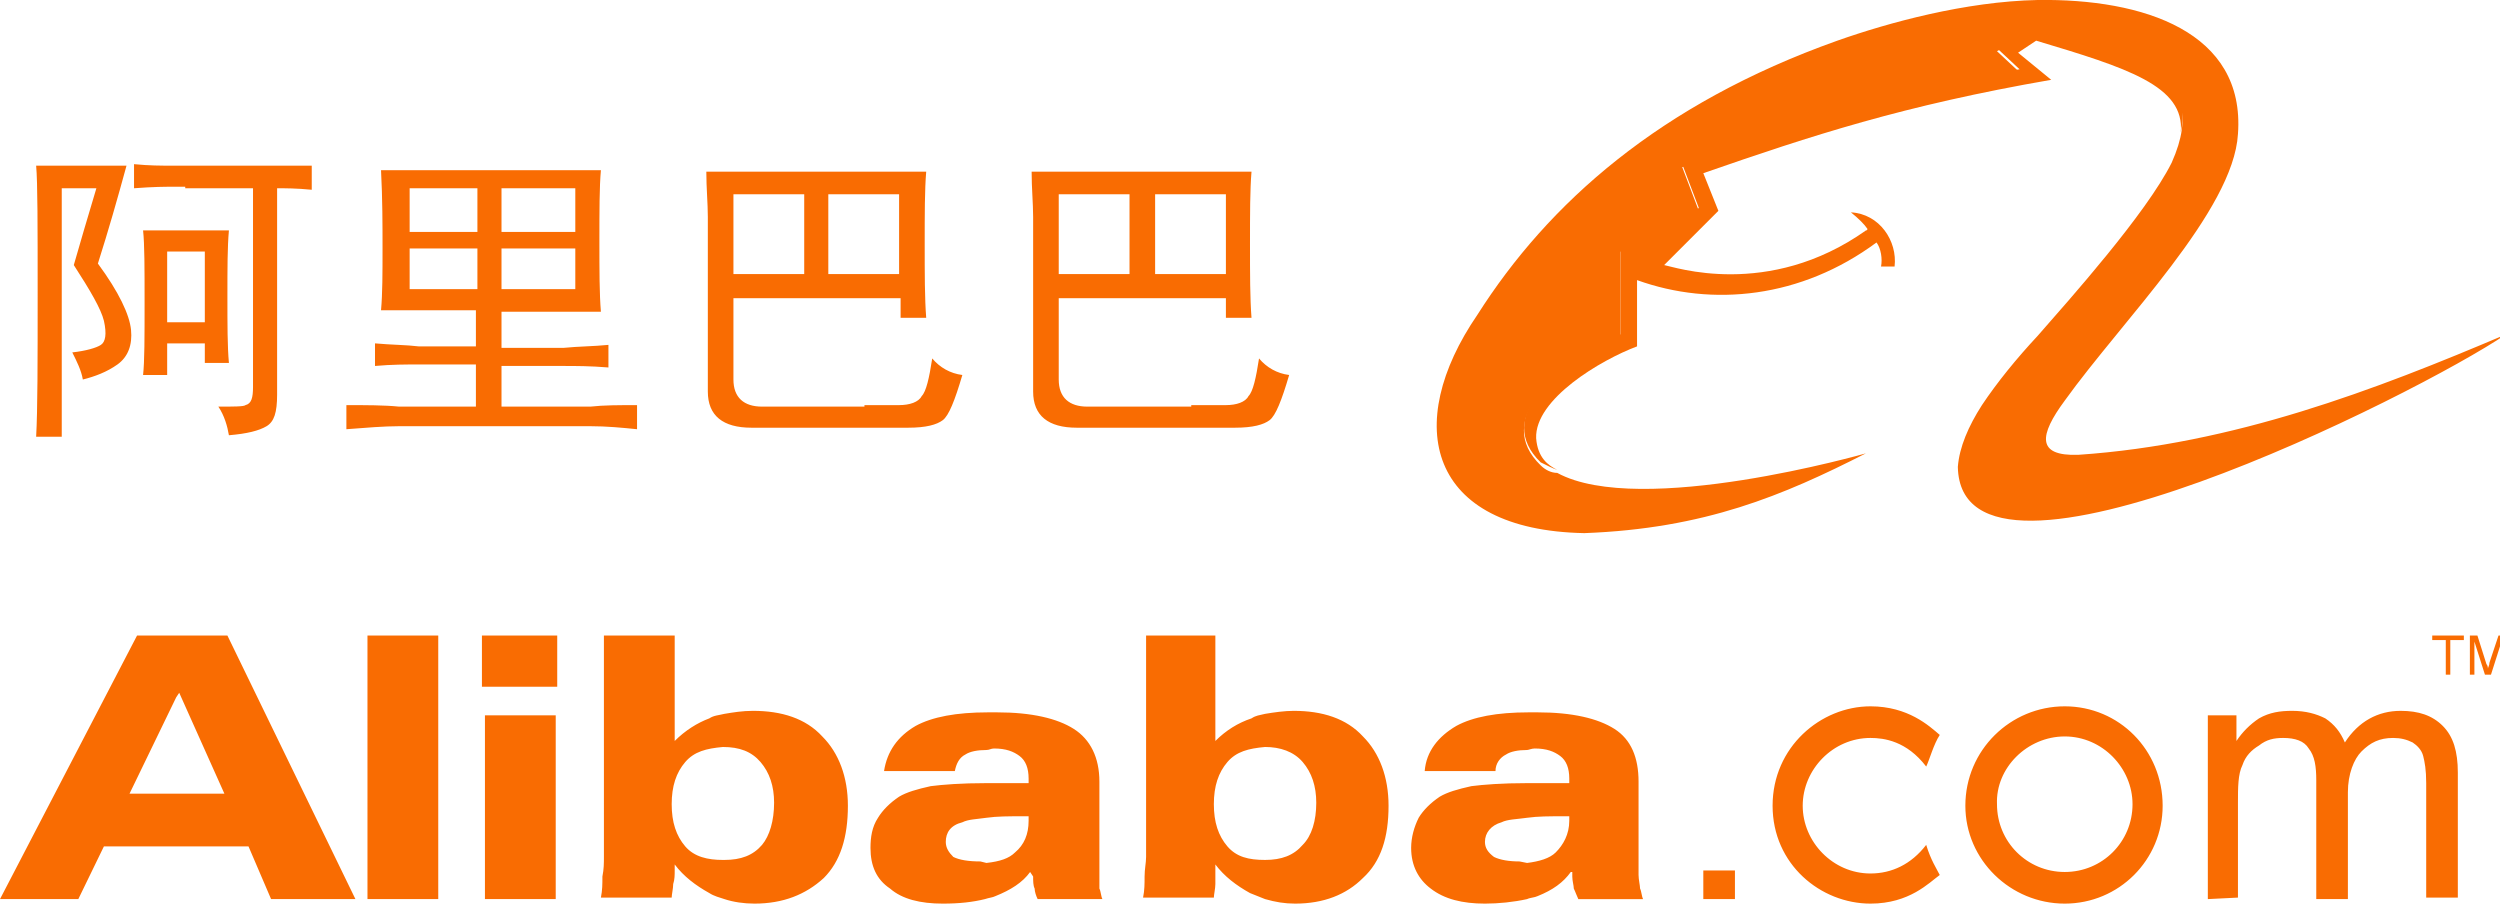 <svg viewBox="0 0 166 60" xmlns="http://www.w3.org/2000/svg">

<path d="M103.4 31.2c-.3-.1-.7-.3-1.1-.5-3.1-3 .9-6.5 5.3-8.5v-5.7c1.1.6 1.6.7 1.7.8l3.5-3.5-1.1-2.9c10.1-3.5 14.2-4.9 22.4-6.3l-1.5-1.4 2.5-1.4c5.5 1.9 10.7 2.3 9.7 7 .3-3.1-3.6-4.3-9.6-6.1l-1.2.8 2.2 1.8c-9.8 1.7-15.9 3.7-23.1 6.2l1 2.5-3.6 3.6c.6.1 6.9 2.3 13.4-2.3.1 0 .1-.1.1-.1-.2-.3-.6-.7-1.1-1.1 1.9.1 3.1 1.9 2.9 3.6h-.9c.1-.5 0-1.2-.3-1.6-5 3.7-10.9 4.3-15.9 2.5V23c-2.4.9-6.8 3.5-6.7 6.1.1 1.3.8 1.8 1.4 2.1z" fill="#F96C02"/><path d="M123.9 30.1c-5.5 2.8-10.7 5-18.7 5.3-10.4-.2-12.1-7.2-7.1-14.5 4.7-7.4 12.1-14 23.9-18.2 3.4-1.2 8.5-2.6 13.3-2.7 7-.1 13.8 2.1 13.3 8.9-.3 5.1-7.7 12.4-11.5 17.7-1.7 2.3-1.9 3.7.9 3.6 10.3-.7 19.7-4.3 28.4-8-5.9 4-36.2 19.2-36.4 8.8.1-1.3.7-2.7 1.6-4.1 1-1.5 2.3-3.1 3.7-4.6 2.1-2.4 7.2-8.1 8.9-11.5 2.9-6.5-3.6-6.8-9.1-8.8l-2.5 1.4 1.5 1.4c-8.2 1.4-12.3 2.7-22.4 6.3l1.1 2.9-3.5 3.5c-.1-.1-.6-.2-1.7-.8v5.7c-4.5 2-8.4 5.5-5.3 8.5.3.3.7.5 1.1.5 5.5 3 20.5-1.3 20.5-1.3zM32 45.6v-3.4h5v3.4h-5zm.2 14.1V47.5h4.7v12.2h-4.7zm55.2-6.4c0-1.1-.3-2-.9-2.7-.6-.7-1.5-1-2.5-1-1.1.1-1.9.3-2.5 1-.6.7-.9 1.6-.9 2.8 0 1.2.3 2.1.9 2.8.6.7 1.4.9 2.5.9s1.9-.3 2.5-1c.6-.6.9-1.6.9-2.8zM84 47.4c.6-.1 1.3-.2 1.9-.2 1.9 0 3.5.5 4.6 1.7 1.1 1.1 1.7 2.7 1.7 4.6 0 2.1-.5 3.7-1.7 4.8-1.1 1.1-2.6 1.7-4.5 1.7-.7 0-1.3-.1-2-.3l-1-.4c-.9-.5-1.7-1.1-2.3-1.9v1.3c0 .3-.1.7-.1.9h-4.7c.1-.5.1-.9.1-1.4 0-.5.1-.9.1-1.3V42.2h4.6v7c.7-.7 1.5-1.2 2.4-1.5.3-.2.5-.2.9-.3zm53.1 1.5c2.5 0 4.5 2.1 4.5 4.5 0 2.5-2 4.5-4.5 4.5s-4.5-2-4.5-4.5c-.1-2.4 2-4.5 4.5-4.5zm0 11.1c3.6 0 6.5-2.9 6.5-6.5 0-3.7-2.9-6.6-6.5-6.6s-6.6 2.9-6.6 6.6c0 3.6 3 6.5 6.6 6.5zm-24-2.2h2.1v1.9h-2.1v-1.9zm15.7.3c-.7.5-2 1.9-4.6 1.9-3.3 0-6.5-2.6-6.5-6.5s3.2-6.6 6.5-6.6c2.5 0 3.9 1.3 4.6 1.9-.4.6-.7 1.7-.9 2.1-1.3-1.7-2.8-1.9-3.7-1.9-2.5 0-4.5 2.1-4.5 4.5s2 4.5 4.5 4.5c1.4 0 2.7-.6 3.7-1.9.3 1 .7 1.6.9 2zm17.8 1.6V47.5h1.9v1.7c.4-.6.9-1.1 1.5-1.5.7-.4 1.4-.5 2.2-.5.9 0 1.6.2 2.2.5.6.4 1 .9 1.3 1.6.9-1.4 2.2-2.1 3.7-2.1 1.2 0 2.1.3 2.8 1 .7.7 1 1.7 1 3.1v8.3h-2.1V52c0-.9-.1-1.4-.2-1.8-.1-.4-.4-.7-.7-.9-.4-.2-.8-.3-1.3-.3-.9 0-1.5.3-2.1.9-.5.5-.9 1.5-.9 2.7v7.1h-2.1v-7.9c0-.9-.1-1.6-.5-2.1-.3-.5-.9-.7-1.7-.7-.6 0-1.1.1-1.6.5-.5.3-.9.7-1.1 1.3-.3.6-.3 1.5-.3 2.5v6.3l-2 .1zm15.8-14.9v-2.3h-.9v-.3h2.1v.3h-.9v2.3h-.3zm1.6 0v-2.6h.5l.6 1.9c.1.1.1.3.1.3 0-.1.1-.2.1-.4l.6-1.8h.5v2.6h-.3v-2.2l-.7 2.2h-.4l-.7-2.2v2.2h-.3zm-59.7 13.1c-.5.7-1.2 1.2-2.2 1.6-.2.1-.5.1-.7.2-.9.2-1.9.3-2.8.3-1.5 0-2.7-.3-3.6-1-.8-.6-1.3-1.5-1.3-2.7 0-.7.2-1.4.5-2 .3-.5.8-1 1.4-1.4.5-.3 1.2-.5 2.1-.7.8-.1 2-.2 3.7-.2h2.8v-.3c0-.7-.2-1.2-.6-1.5-.4-.3-.9-.5-1.7-.5-.2 0-.4.1-.5.1-.6 0-1.1.1-1.4.3-.4.2-.7.6-.7 1.1h-4.7c.1-1.3.9-2.3 2.1-3 1.1-.6 2.7-.9 4.8-.9h.6c2.3 0 4 .4 5.1 1.1 1.1.7 1.6 1.9 1.6 3.5v6.2c0 .3.1.7.1.9.1.2.1.5.2.7h-4.3c-.1-.2-.2-.5-.3-.7 0-.2-.1-.5-.1-.8v-.3h-.1zm-2.9-.6c.8-.1 1.5-.3 1.9-.7.5-.5.9-1.2.9-2.1v-.3h-.4c-.9 0-1.7 0-2.4.1s-1.3.1-1.7.3c-.7.2-1.1.7-1.1 1.3 0 .4.2.7.6 1 .4.2 1 .3 1.7.3l.5.1zm-33 .6c-.5.7-1.3 1.2-2.3 1.6-.2.1-.4.1-.7.2-.8.2-1.7.3-2.8.3-1.5 0-2.7-.3-3.5-1-.9-.6-1.3-1.5-1.3-2.7 0-.7.1-1.4.5-2 .3-.5.8-1 1.4-1.4.5-.3 1.2-.5 2.1-.7.8-.1 2-.2 3.7-.2h2.8v-.3c0-.7-.2-1.2-.6-1.5-.4-.3-.9-.5-1.7-.5-.2 0-.3.1-.5.1-.6 0-1.1.1-1.4.3-.4.2-.6.6-.7 1.1h-4.7c.2-1.3.9-2.3 2.1-3 1.1-.6 2.7-.9 4.8-.9h.6c2.3 0 4 .4 5.1 1.1 1.1.7 1.7 1.9 1.7 3.5V59c.1.2.1.5.2.7h-4.3c-.1-.2-.2-.5-.2-.7-.1-.2-.1-.5-.1-.8l-.2-.3zm-2.9-.6c.9-.1 1.5-.3 1.9-.7.6-.5.9-1.2.9-2.1v-.3h-.4c-.9 0-1.7 0-2.4.1s-1.2.1-1.6.3c-.8.2-1.1.7-1.1 1.3 0 .4.2.7.5 1 .4.2 1 .3 1.8.3l.4.1zm-14.1-4c0-1.1-.3-2-.9-2.7-.6-.7-1.4-1-2.5-1-1.1.1-1.9.3-2.5 1-.6.7-.9 1.6-.9 2.8 0 1.2.3 2.1.9 2.8.6.7 1.5.9 2.5.9h.1c1.1 0 1.9-.3 2.5-1 .5-.6.8-1.6.8-2.8zm-3.3-5.9c.6-.1 1.2-.2 1.9-.2 1.9 0 3.5.5 4.6 1.7 1.1 1.1 1.7 2.7 1.7 4.6 0 2.1-.5 3.7-1.6 4.8-1.2 1.1-2.7 1.7-4.6 1.7-.7 0-1.4-.1-2-.3-.3-.1-.7-.2-1-.4-.9-.5-1.7-1.1-2.3-1.9v.4c0 .3 0 .6-.1.9 0 .3-.1.7-.1.9h-4.7c.1-.5.1-.9.1-1.4.1-.5.1-.9.1-1.3V42.2h4.7v7c.7-.7 1.5-1.2 2.3-1.5.3-.2.6-.2 1-.3zm-36.4-5.2h3.4l8.5 17.5H18l-1.5-3.5H6.9l-1.7 3.5H0l9.1-17.5h2.6zm0 10.5h3.2l-3-6.7-.2.3-3.1 6.4h3.1zm12.7 7V42.2h4.7v17.5h-4.7zm-12.1-43h-1.2v4.7h2.5v-4.7h-1.3zm66.8 10.2h2.3c.7 0 1.3-.2 1.5-.6.3-.3.5-1.2.7-2.5.5.6 1.2 1 2 1.1-.5 1.7-.9 2.7-1.3 3-.4.3-1.1.5-2.3.5H71.5c-1.9 0-2.9-.8-2.9-2.4V14.4c0-.9-.1-1.9-.1-3h14.6c-.1 1.2-.1 2.8-.1 4.8s0 3.6.1 4.9h-1.7v-1.3H70.3v5.4c0 1.2.7 1.8 1.9 1.8h6.9v-.1zm0-8.7h2.3v-5.3h-4.7v5.3h2.4zm-6.4 0H75v-5.3h-4.7v5.3h2.4zm-15.3 8.7h2.3c.7 0 1.3-.2 1.5-.6.3-.3.5-1.2.7-2.5.5.6 1.2 1 2 1.1-.5 1.7-.9 2.7-1.3 3-.4.3-1.1.5-2.3.5H49.9c-1.9 0-2.9-.8-2.9-2.4V14.4c0-.9-.1-1.9-.1-3h14.6c-.1 1.2-.1 2.8-.1 4.8s0 3.6.1 4.9h-1.7v-1.3H48.7v5.4c0 1.2.7 1.8 1.9 1.8h6.8v-.1zm0-8.7h2.3v-5.3H55v5.3h2.4zm-6.3 0h2.3v-5.3h-4.7v5.3h2.4zM35.7 27h3.5c.9-.1 1.9-.1 3.1-.1v1.6c-1-.1-2-.2-3.1-.2H26.5c-1 0-2.2.1-3.5.2v-1.6c1.3 0 2.5 0 3.5.1h5.1v-2.8h-3.8c-.8 0-1.8 0-2.9.1v-1.5c1.1.1 2.1.1 2.9.2h3.8v-2.4h-6.3c.1-1.1.1-2.5.1-4.1 0-1.5 0-3.3-.1-5.2h14.6c-.1 1.1-.1 2.7-.1 4.7s0 3.5.1 4.7h-6.6v2.4h4.1c1-.1 2-.1 3-.2v1.5c-1.2-.1-2.2-.1-3-.1h-4.1V27h2.4zm0-7.8h2.5v-2.7h-4.9v2.7h2.4zm0-3.8h2.5v-2.9h-4.9v2.9h2.4zm-6.3 3.8h2.3v-2.7h-4.5v2.7h2.2zm0-3.8h2.3v-2.9h-4.5v2.9h2.2zm-17.1 7.4h-1.2v2.1H9.5c.1-.9.1-2.5.1-4.8s0-3.9-.1-4.8h5.7c-.1 1.1-.1 2.5-.1 4.4s0 3.3.1 4.4h-1.6v-1.3h-1.3zm0-10.3h4.5v13.2c0 .7-.1 1.1-.5 1.2-.1.1-.8.1-1.8.1.4.6.6 1.3.7 1.9 1.2-.1 2-.3 2.5-.6s.7-.9.7-2.1V12.5c.5 0 1.3 0 2.3.1V11h-9.3c-.7 0-1.5 0-2.5-.1v1.6c1.3-.1 2.1-.1 2.5-.1h.9v.1zm-7.4 5.1c1.1 1.7 1.8 2.9 2 3.7.2.9.1 1.4-.2 1.6-.3.2-1 .4-1.9.5.3.6.6 1.2.7 1.8.8-.2 1.6-.5 2.3-1 .7-.5 1-1.3.9-2.3-.1-1-.8-2.5-2.2-4.4.7-2.2 1.3-4.3 1.9-6.5h-6c.1 1.1.1 4 .1 8.5s0 7.7-.1 9.5h1.7V12.5h2.3c-.6 2-1.1 3.7-1.5 5.1z" fill="#F96C02"/></svg>